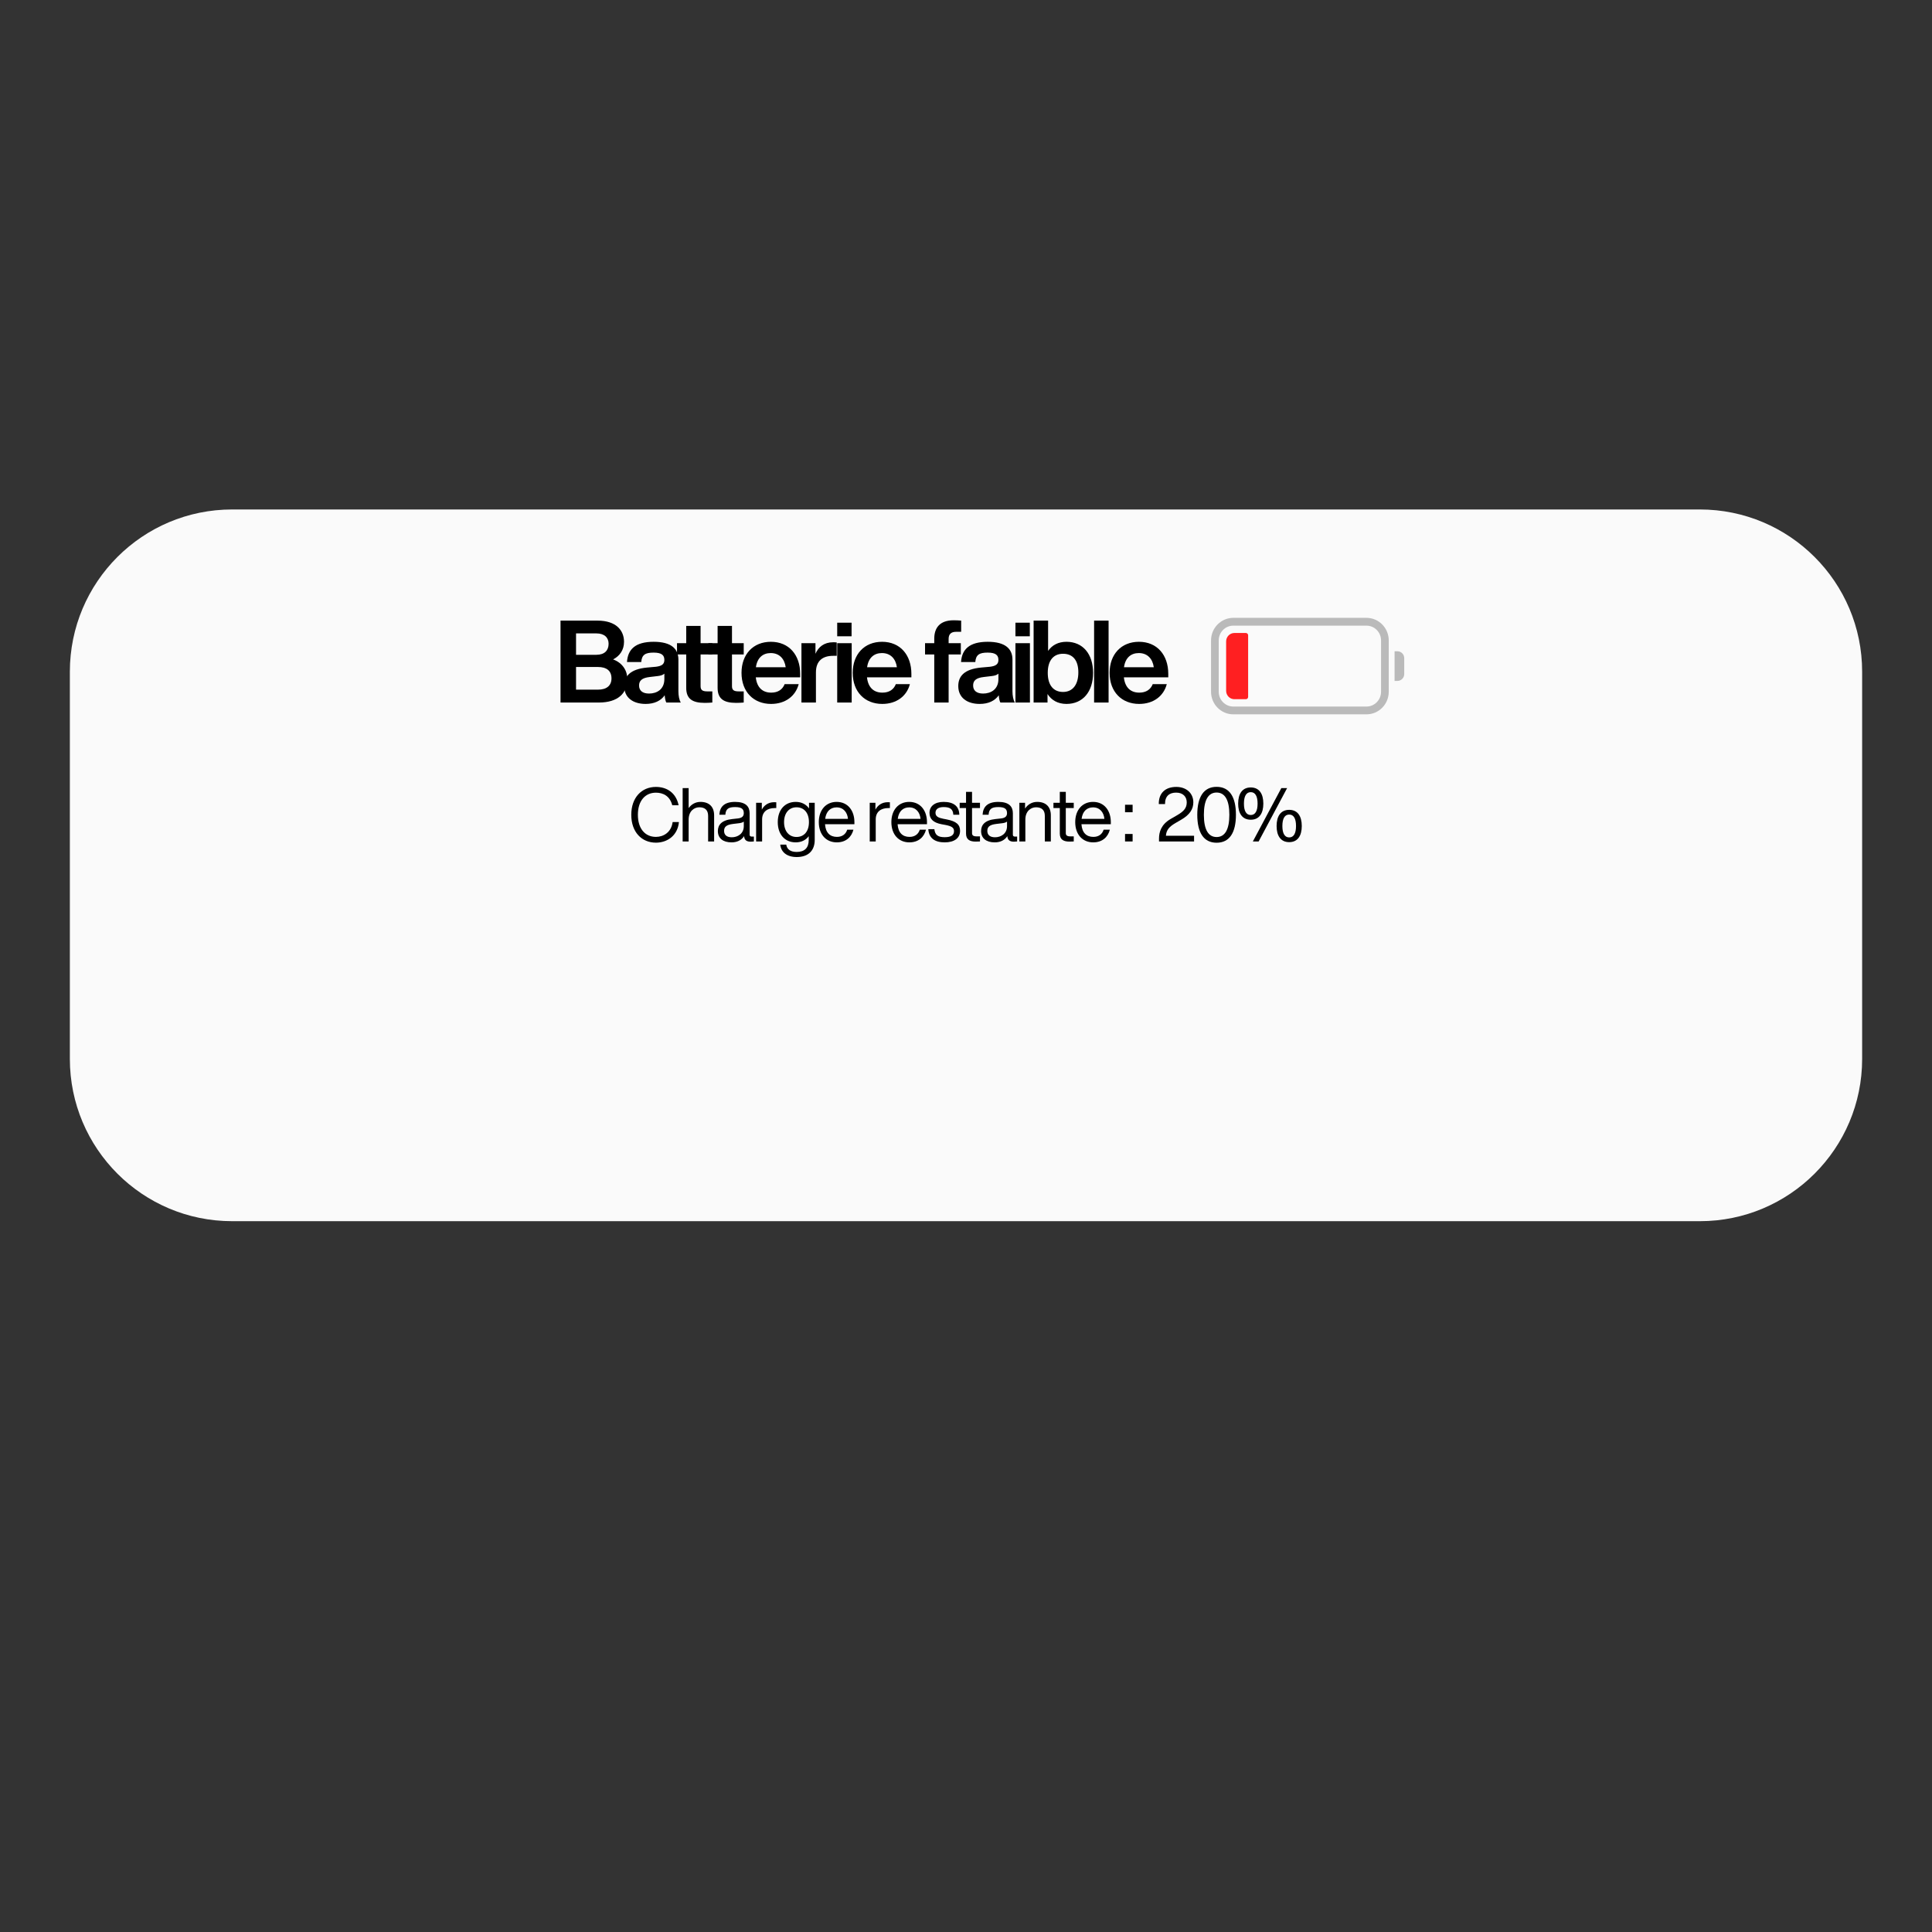 <svg xmlns="http://www.w3.org/2000/svg" xmlns:xlink="http://www.w3.org/1999/xlink" width="500" zoomAndPan="magnify" viewBox="0 0 375 375" height="500" preserveAspectRatio="xMidYMid meet" version="1.0"><rect x="0" y="0" width="375" height="375" fill="#333333" stroke="none"/><defs><g/><clipPath id="095e138701"><path d="M 13.559 98.887 L 361.609 98.887 L 361.609 237.031 L 13.559 237.031 Z M 13.559 98.887 " clip-rule="nonzero"/></clipPath><clipPath id="870ad3f73f"><path d="M 45.059 98.887 L 329.941 98.887 C 347.34 98.887 361.441 112.992 361.441 130.387 L 361.441 205.531 C 361.441 222.926 347.34 237.031 329.941 237.031 L 45.059 237.031 C 27.66 237.031 13.559 222.926 13.559 205.531 L 13.559 130.387 C 13.559 112.992 27.66 98.887 45.059 98.887 Z M 45.059 98.887 " clip-rule="nonzero"/></clipPath><clipPath id="1d371488ba"><path d="M 0.559 0.887 L 348.609 0.887 L 348.609 139.031 L 0.559 139.031 Z M 0.559 0.887 " clip-rule="nonzero"/></clipPath><clipPath id="c7c00b388c"><path d="M 32.059 0.887 L 316.941 0.887 C 334.34 0.887 348.441 14.992 348.441 32.387 L 348.441 107.531 C 348.441 124.926 334.34 139.031 316.941 139.031 L 32.059 139.031 C 14.66 139.031 0.559 124.926 0.559 107.531 L 0.559 32.387 C 0.559 14.992 14.66 0.887 32.059 0.887 Z M 32.059 0.887 " clip-rule="nonzero"/></clipPath><clipPath id="2c8f8d671b"><rect x="0" width="349" y="0" height="140"/></clipPath><clipPath id="ab03d51a46"><path d="M 235.062 119.914 L 270 119.914 L 270 138.664 L 235.062 138.664 Z M 235.062 119.914 " clip-rule="nonzero"/></clipPath><clipPath id="fc9c6009e0"><path d="M 270 126 L 272.562 126 L 272.562 133 L 270 133 Z M 270 126 " clip-rule="nonzero"/></clipPath><clipPath id="a214cde6cb"><rect x="0" width="133" y="0" height="22"/></clipPath><clipPath id="50a1f67c7a"><rect x="0" width="121" y="0" height="34"/></clipPath></defs><g clip-path="url(#095e138701)"><g clip-path="url(#870ad3f73f)"><g transform="matrix(1, 0, 0, 1, 13, 98)"><g clip-path="url(#2c8f8d671b)"><g clip-path="url(#1d371488ba)"><g clip-path="url(#c7c00b388c)"><path fill="#fafafa" d="M 0.559 0.887 L 348.609 0.887 L 348.609 139.031 L 0.559 139.031 Z M 0.559 0.887 " fill-opacity="1" fill-rule="nonzero"/></g></g></g></g></g></g><path fill="#ff1f21" d="M 241.82 135.715 L 239.594 135.715 C 238.707 135.715 237.992 134.988 237.992 134.09 L 237.992 124.492 C 237.992 123.594 238.707 122.863 239.594 122.863 L 241.82 122.863 C 242.062 122.863 242.262 123.066 242.262 123.312 L 242.262 135.266 C 242.262 135.516 242.062 135.715 241.82 135.715 Z M 241.82 135.715 " fill-opacity="1" fill-rule="nonzero"/><g clip-path="url(#ab03d51a46)"><path fill="#bababa" d="M 265.234 138.652 L 239.383 138.652 C 237 138.652 235.062 136.688 235.062 134.27 L 235.062 124.309 C 235.062 121.891 237 119.922 239.383 119.922 L 265.234 119.922 C 267.617 119.922 269.555 121.891 269.555 124.309 L 269.555 134.27 C 269.555 136.688 267.617 138.652 265.234 138.652 Z M 239.383 121.438 C 237.824 121.438 236.555 122.727 236.555 124.309 L 236.555 134.27 C 236.555 135.852 237.824 137.141 239.383 137.141 L 265.234 137.141 C 266.793 137.141 268.062 135.852 268.062 134.27 L 268.062 124.309 C 268.062 122.727 266.793 121.438 265.234 121.438 Z M 239.383 121.438 " fill-opacity="1" fill-rule="nonzero"/></g><g clip-path="url(#fc9c6009e0)"><path fill="#bababa" d="M 271.234 132.168 L 270.688 132.168 L 270.688 126.41 L 271.234 126.41 C 271.969 126.41 272.562 127.012 272.562 127.758 L 272.562 130.82 C 272.562 131.566 271.969 132.168 271.234 132.168 Z M 271.234 132.168 " fill-opacity="1" fill-rule="nonzero"/></g><g transform="matrix(1, 0, 0, 1, 121, 147)"><g clip-path="url(#a214cde6cb)"><g fill="#000000" fill-opacity="1"><g transform="translate(1.023, 16.327)"><g><path d="M 5.293 0.234 C 7.418 0.234 9.496 -1.062 9.758 -3.766 L 8.535 -3.766 C 8.273 -1.773 6.762 -0.887 5.293 -0.887 C 3.199 -0.887 1.789 -2.473 1.789 -5.176 C 1.789 -7.883 3.199 -9.469 5.293 -9.469 C 6.691 -9.469 8 -8.828 8.465 -7.023 L 9.699 -7.023 C 9.176 -9.527 7.328 -10.586 5.293 -10.586 C 2.531 -10.586 0.508 -8.535 0.508 -5.176 C 0.508 -1.816 2.531 0.234 5.293 0.234 Z M 5.293 0.234 "/></g></g></g><g fill="#000000" fill-opacity="1"><g transform="translate(10.631, 16.327)"><g><path d="M 4.332 -7.68 C 3.316 -7.68 2.531 -7.168 2.035 -6.473 L 2.035 -10.355 L 0.871 -10.355 L 0.871 0 L 2.035 0 L 2.035 -4.246 C 2.035 -5.906 3.125 -6.633 4.102 -6.633 C 5.176 -6.633 5.816 -6.121 5.816 -4.961 L 5.816 0 L 6.98 0 L 6.98 -5.074 C 6.98 -6.734 6.008 -7.68 4.332 -7.68 Z M 4.332 -7.68 "/></g></g></g><g fill="#000000" fill-opacity="1"><g transform="translate(17.9, 16.327)"><g><path d="M 7.012 -0.945 C 6.734 -0.945 6.602 -1.078 6.602 -1.309 L 6.602 -5.496 C 6.602 -6.762 5.859 -7.68 3.781 -7.68 C 1.586 -7.68 0.812 -6.645 0.727 -5.191 L 1.891 -5.191 C 1.965 -6.312 2.5 -6.676 3.781 -6.676 C 5.062 -6.676 5.469 -6.281 5.469 -5.496 C 5.469 -4.828 5.047 -4.551 4.289 -4.465 L 3.215 -4.348 C 1.148 -4.129 0.438 -3.199 0.438 -2.023 C 0.438 -0.609 1.453 0.176 3.082 0.176 C 4.16 0.176 5.004 -0.234 5.527 -1.031 C 5.586 -0.32 5.961 0.043 6.793 0.043 C 7.012 0.043 7.242 0.027 7.43 0 L 7.43 -0.945 Z M 3.141 -0.812 C 2.109 -0.812 1.645 -1.309 1.645 -2.051 C 1.645 -2.777 2.023 -3.242 3.387 -3.402 L 4.48 -3.535 C 4.914 -3.578 5.234 -3.68 5.469 -3.855 L 5.469 -2.969 C 5.469 -1.484 4.262 -0.812 3.141 -0.812 Z M 3.141 -0.812 "/></g></g></g><g fill="#000000" fill-opacity="1"><g transform="translate(24.891, 16.327)"><g><path d="M 4.391 -7.621 C 3.172 -7.621 2.398 -6.965 1.977 -6.18 L 1.977 -7.504 L 0.871 -7.504 L 0.871 0 L 2.035 0 L 2.035 -4.277 C 2.035 -5.73 2.996 -6.484 4.492 -6.484 L 4.785 -6.484 L 4.785 -7.605 C 4.625 -7.621 4.508 -7.621 4.391 -7.621 Z M 4.391 -7.621 "/></g></g></g><g fill="#000000" fill-opacity="1"><g transform="translate(29.456, 16.327)"><g><path d="M 6.574 -6.414 C 6.008 -7.215 5.121 -7.68 4 -7.68 C 1.891 -7.68 0.508 -6.152 0.508 -3.754 C 0.508 -1.352 1.891 0.176 4 0.176 C 5.074 0.176 5.949 -0.262 6.516 -1.02 L 6.516 -0.289 C 6.516 1.266 5.688 2.035 4.188 2.035 C 3.012 2.035 2.297 1.555 2.152 0.609 L 0.988 0.609 C 1.148 2.066 2.27 3.023 4.188 3.023 C 6.559 3.023 7.68 1.656 7.68 -0.289 L 7.68 -7.504 L 6.574 -7.504 Z M 4.145 -0.871 C 2.691 -0.871 1.73 -1.992 1.73 -3.754 C 1.73 -5.512 2.691 -6.633 4.145 -6.633 C 5.598 -6.633 6.559 -5.57 6.559 -3.754 C 6.559 -1.934 5.598 -0.871 4.145 -0.871 Z M 4.145 -0.871 "/></g></g></g><g fill="#000000" fill-opacity="1"><g transform="translate(37.422, 16.327)"><g><path d="M 4 0.176 C 5.789 0.176 6.863 -0.871 7.227 -2.285 L 6.02 -2.285 C 5.758 -1.441 5.09 -0.887 4.027 -0.887 C 2.719 -0.887 1.832 -1.656 1.715 -3.344 L 7.418 -3.344 L 7.418 -3.754 C 7.418 -5.906 6.211 -7.68 3.969 -7.68 C 1.891 -7.68 0.508 -6.109 0.508 -3.754 C 0.508 -1.324 1.949 0.176 4 0.176 Z M 1.746 -4.391 C 1.934 -5.875 2.793 -6.617 3.969 -6.617 C 5.309 -6.617 6.051 -5.629 6.168 -4.391 Z M 1.746 -4.391 "/></g></g></g><g fill="#000000" fill-opacity="1"><g transform="translate(44.762, 16.327)"><g/></g></g><g fill="#000000" fill-opacity="1"><g transform="translate(46.943, 16.327)"><g><path d="M 4.391 -7.621 C 3.172 -7.621 2.398 -6.965 1.977 -6.18 L 1.977 -7.504 L 0.871 -7.504 L 0.871 0 L 2.035 0 L 2.035 -4.277 C 2.035 -5.73 2.996 -6.484 4.492 -6.484 L 4.785 -6.484 L 4.785 -7.605 C 4.625 -7.621 4.508 -7.621 4.391 -7.621 Z M 4.391 -7.621 "/></g></g></g><g fill="#000000" fill-opacity="1"><g transform="translate(51.507, 16.327)"><g><path d="M 4 0.176 C 5.789 0.176 6.863 -0.871 7.227 -2.285 L 6.02 -2.285 C 5.758 -1.441 5.09 -0.887 4.027 -0.887 C 2.719 -0.887 1.832 -1.656 1.715 -3.344 L 7.418 -3.344 L 7.418 -3.754 C 7.418 -5.906 6.211 -7.68 3.969 -7.68 C 1.891 -7.68 0.508 -6.109 0.508 -3.754 C 0.508 -1.324 1.949 0.176 4 0.176 Z M 1.746 -4.391 C 1.934 -5.875 2.793 -6.617 3.969 -6.617 C 5.309 -6.617 6.051 -5.629 6.168 -4.391 Z M 1.746 -4.391 "/></g></g></g><g fill="#000000" fill-opacity="1"><g transform="translate(58.848, 16.327)"><g><path d="M 3.52 0.176 C 5.367 0.176 6.5 -0.641 6.5 -2.066 C 6.5 -3.285 5.758 -3.914 3.914 -4.277 L 3.242 -4.406 C 2.285 -4.594 1.73 -4.855 1.73 -5.57 C 1.73 -6.27 2.297 -6.676 3.301 -6.676 C 4.449 -6.676 5.133 -6.355 5.191 -5.191 L 6.355 -5.191 C 6.328 -6.793 5.309 -7.68 3.301 -7.68 C 1.586 -7.68 0.566 -6.836 0.566 -5.555 C 0.566 -4.391 1.281 -3.648 2.91 -3.344 L 3.605 -3.215 C 4.914 -2.969 5.324 -2.66 5.324 -1.992 C 5.324 -1.25 4.785 -0.828 3.52 -0.828 C 2.195 -0.828 1.645 -1.25 1.512 -2.387 L 0.336 -2.387 C 0.449 -0.625 1.613 0.176 3.52 0.176 Z M 3.52 0.176 "/></g></g></g><g fill="#000000" fill-opacity="1"><g transform="translate(65.054, 16.327)"><g><path d="M 4.16 -7.504 L 2.617 -7.504 L 2.617 -9.629 L 1.453 -9.629 L 1.453 -7.504 L 0.219 -7.504 L 0.219 -6.484 L 1.453 -6.484 L 1.453 -1.527 C 1.453 -0.379 2.168 0.027 3.332 0.027 C 3.562 0.027 3.867 0.016 4.16 0 L 4.16 -0.988 L 3.477 -0.988 C 2.809 -0.988 2.617 -1.234 2.617 -1.629 L 2.617 -6.484 L 4.16 -6.484 Z M 4.16 -7.504 "/></g></g></g><g fill="#000000" fill-opacity="1"><g transform="translate(68.994, 16.327)"><g><path d="M 7.012 -0.945 C 6.734 -0.945 6.602 -1.078 6.602 -1.309 L 6.602 -5.496 C 6.602 -6.762 5.859 -7.68 3.781 -7.68 C 1.586 -7.68 0.812 -6.645 0.727 -5.191 L 1.891 -5.191 C 1.965 -6.312 2.5 -6.676 3.781 -6.676 C 5.062 -6.676 5.469 -6.281 5.469 -5.496 C 5.469 -4.828 5.047 -4.551 4.289 -4.465 L 3.215 -4.348 C 1.148 -4.129 0.438 -3.199 0.438 -2.023 C 0.438 -0.609 1.453 0.176 3.082 0.176 C 4.16 0.176 5.004 -0.234 5.527 -1.031 C 5.586 -0.32 5.961 0.043 6.793 0.043 C 7.012 0.043 7.242 0.027 7.43 0 L 7.43 -0.945 Z M 3.141 -0.812 C 2.109 -0.812 1.645 -1.309 1.645 -2.051 C 1.645 -2.777 2.023 -3.242 3.387 -3.402 L 4.48 -3.535 C 4.914 -3.578 5.234 -3.68 5.469 -3.855 L 5.469 -2.969 C 5.469 -1.484 4.262 -0.812 3.141 -0.812 Z M 3.141 -0.812 "/></g></g></g><g fill="#000000" fill-opacity="1"><g transform="translate(75.986, 16.327)"><g><path d="M 4.332 -7.68 C 3.285 -7.68 2.473 -7.141 1.977 -6.383 L 1.977 -7.504 L 0.871 -7.504 L 0.871 0 L 2.035 0 L 2.035 -4.246 C 2.035 -5.906 3.125 -6.633 4.102 -6.633 C 5.176 -6.633 5.816 -6.121 5.816 -4.961 L 5.816 0 L 6.98 0 L 6.98 -5.074 C 6.98 -6.734 6.008 -7.68 4.332 -7.68 Z M 4.332 -7.68 "/></g></g></g><g fill="#000000" fill-opacity="1"><g transform="translate(83.254, 16.327)"><g><path d="M 4.16 -7.504 L 2.617 -7.504 L 2.617 -9.629 L 1.453 -9.629 L 1.453 -7.504 L 0.219 -7.504 L 0.219 -6.484 L 1.453 -6.484 L 1.453 -1.527 C 1.453 -0.379 2.168 0.027 3.332 0.027 C 3.562 0.027 3.867 0.016 4.16 0 L 4.16 -0.988 L 3.477 -0.988 C 2.809 -0.988 2.617 -1.234 2.617 -1.629 L 2.617 -6.484 L 4.16 -6.484 Z M 4.16 -7.504 "/></g></g></g><g fill="#000000" fill-opacity="1"><g transform="translate(87.193, 16.327)"><g><path d="M 4 0.176 C 5.789 0.176 6.863 -0.871 7.227 -2.285 L 6.02 -2.285 C 5.758 -1.441 5.09 -0.887 4.027 -0.887 C 2.719 -0.887 1.832 -1.656 1.715 -3.344 L 7.418 -3.344 L 7.418 -3.754 C 7.418 -5.906 6.211 -7.68 3.969 -7.68 C 1.891 -7.68 0.508 -6.109 0.508 -3.754 C 0.508 -1.324 1.949 0.176 4 0.176 Z M 1.746 -4.391 C 1.934 -5.875 2.793 -6.617 3.969 -6.617 C 5.309 -6.617 6.051 -5.629 6.168 -4.391 Z M 1.746 -4.391 "/></g></g></g><g fill="#000000" fill-opacity="1"><g transform="translate(94.534, 16.327)"><g/></g></g><g fill="#000000" fill-opacity="1"><g transform="translate(96.714, 16.327)"><g><path d="M 2.125 -5.672 L 2.125 -7.125 L 0.656 -7.125 L 0.656 -5.672 Z M 2.125 0 L 2.125 -1.453 L 0.656 -1.453 L 0.656 0 Z M 2.125 0 "/></g></g></g><g fill="#000000" fill-opacity="1"><g transform="translate(98.912, 16.327)"><g/></g></g><g fill="#000000" fill-opacity="1"><g transform="translate(101.093, 16.327)"><g/></g></g><g fill="#000000" fill-opacity="1"><g transform="translate(103.28, 16.327)"><g><path d="M 2.023 -1.105 C 2.109 -2.254 2.691 -2.879 3.883 -3.578 L 4.988 -4.219 C 6.645 -5.176 7.344 -6.27 7.344 -7.59 C 7.344 -9.352 6.008 -10.586 4.043 -10.586 C 1.906 -10.586 0.609 -9.395 0.641 -7.258 L 1.848 -7.258 C 1.848 -8.844 2.719 -9.48 4.016 -9.48 C 5.336 -9.48 6.066 -8.684 6.066 -7.59 C 6.066 -6.5 5.496 -5.848 4.246 -5.121 L 2.938 -4.363 C 1.078 -3.285 0.684 -1.789 0.684 -0.566 L 0.684 0 L 7.488 0 L 7.488 -1.105 Z M 2.023 -1.105 "/></g></g></g><g fill="#000000" fill-opacity="1"><g transform="translate(110.664, 16.327)"><g><path d="M 4.48 0.246 C 6.996 0.246 8.23 -1.73 8.23 -5.176 C 8.23 -8.625 6.996 -10.602 4.48 -10.602 C 1.965 -10.602 0.727 -8.625 0.727 -5.176 C 0.727 -1.73 1.965 0.246 4.48 0.246 Z M 4.48 -0.859 C 2.879 -0.859 2.008 -2.285 2.008 -5.176 C 2.008 -8.07 2.879 -9.496 4.48 -9.496 C 6.078 -9.496 6.953 -8.07 6.953 -5.176 C 6.953 -2.285 6.078 -0.859 4.48 -0.859 Z M 4.48 -0.859 "/></g></g></g><g fill="#000000" fill-opacity="1"><g transform="translate(119.037, 16.327)"><g><path d="M 2.734 -4.219 C 4.379 -4.219 5.176 -5.453 5.176 -7.344 C 5.176 -9.25 4.379 -10.484 2.734 -10.484 C 1.09 -10.484 0.289 -9.25 0.289 -7.344 C 0.289 -5.453 1.09 -4.219 2.734 -4.219 Z M 4.262 0 L 9.789 -10.355 L 8.668 -10.355 L 3.141 0 Z M 2.734 -5.133 C 1.875 -5.133 1.41 -5.891 1.41 -7.344 C 1.41 -8.812 1.875 -9.57 2.734 -9.57 C 3.594 -9.57 4.059 -8.812 4.059 -7.344 C 4.059 -5.891 3.594 -5.133 2.734 -5.133 Z M 10.195 0.133 C 11.84 0.133 12.637 -1.105 12.637 -2.996 C 12.637 -4.902 11.84 -6.137 10.195 -6.137 C 8.551 -6.137 7.75 -4.902 7.75 -2.996 C 7.75 -1.105 8.551 0.133 10.195 0.133 Z M 10.195 -0.785 C 9.336 -0.785 8.871 -1.543 8.871 -2.996 C 8.871 -4.465 9.336 -5.223 10.195 -5.223 C 11.055 -5.223 11.52 -4.465 11.52 -2.996 C 11.52 -1.543 11.055 -0.785 10.195 -0.785 Z M 10.195 -0.785 "/></g></g></g></g></g><g transform="matrix(1, 0, 0, 1, 107, 111)"><g clip-path="url(#50a1f67c7a)"><g fill="#000000" fill-opacity="1"><g transform="translate(0.501, 25.361)"><g><path d="M 11.5 -8.371 C 12.816 -9.043 13.621 -10.227 13.621 -11.789 C 13.621 -13.953 12.145 -15.898 8.484 -15.898 L 1.297 -15.898 L 1.297 0 L 8.73 0 C 12.48 0 14.266 -1.832 14.266 -4.555 C 14.266 -6.141 13.375 -7.68 11.5 -8.371 Z M 8.262 -13.418 C 9.824 -13.418 10.629 -12.594 10.629 -11.41 C 10.629 -10.094 9.824 -9.266 8.262 -9.266 L 4.309 -9.266 L 4.309 -13.418 Z M 4.309 -2.5 L 4.309 -6.898 L 8.574 -6.898 C 10.203 -6.898 11.188 -6.184 11.188 -4.688 C 11.188 -3.305 10.27 -2.5 8.574 -2.5 Z M 4.309 -2.5 "/></g></g></g><g fill="#000000" fill-opacity="1"><g transform="translate(13.648, 25.361)"><g><path d="M 11.5 0 C 11.188 -0.445 11.031 -1.363 11.031 -2.188 L 11.031 -8.328 C 11.031 -10.406 9.668 -11.789 6.23 -11.789 C 2.633 -11.789 1.207 -10.293 1.051 -7.859 L 3.816 -7.859 C 3.93 -9.266 4.598 -9.691 6.207 -9.691 C 7.836 -9.691 8.305 -9.152 8.305 -8.262 C 8.305 -7.414 7.746 -7.078 6.676 -6.945 L 4.934 -6.789 C 1.676 -6.477 0.512 -5.113 0.512 -3.191 C 0.512 -0.961 2.211 0.27 4.668 0.27 C 6.363 0.27 7.613 -0.336 8.371 -1.406 C 8.418 -0.848 8.508 -0.312 8.684 0 Z M 5.336 -1.742 C 4.043 -1.742 3.395 -2.344 3.395 -3.305 C 3.395 -4.219 3.906 -4.777 5.469 -4.957 L 6.988 -5.137 C 7.59 -5.203 8.016 -5.336 8.305 -5.605 L 8.305 -4.555 C 8.305 -2.547 6.832 -1.742 5.336 -1.742 Z M 5.336 -1.742 "/></g></g></g><g fill="#000000" fill-opacity="1"><g transform="translate(24.117, 25.361)"><g><path d="M 7.145 -11.52 L 4.867 -11.52 L 4.867 -14.871 L 2.078 -14.871 L 2.078 -11.52 L 0.289 -11.52 L 0.289 -9.332 L 2.078 -9.332 L 2.078 -2.859 C 2.078 -0.738 3.238 0.066 5.672 0.066 C 6.117 0.066 6.652 0.043 7.145 0 L 7.145 -2.164 L 6.184 -2.164 C 5.246 -2.164 4.867 -2.41 4.867 -3.172 L 4.867 -9.332 L 7.145 -9.332 Z M 7.145 -11.52 "/></g></g></g><g fill="#000000" fill-opacity="1"><g transform="translate(30.21, 25.361)"><g><path d="M 7.145 -11.52 L 4.867 -11.52 L 4.867 -14.871 L 2.078 -14.871 L 2.078 -11.52 L 0.289 -11.52 L 0.289 -9.332 L 2.078 -9.332 L 2.078 -2.859 C 2.078 -0.738 3.238 0.066 5.672 0.066 C 6.117 0.066 6.652 0.043 7.145 0 L 7.145 -2.164 L 6.184 -2.164 C 5.246 -2.164 4.867 -2.41 4.867 -3.172 L 4.867 -9.332 L 7.145 -9.332 Z M 7.145 -11.52 "/></g></g></g><g fill="#000000" fill-opacity="1"><g transform="translate(36.303, 25.361)"><g><path d="M 6.363 0.27 C 9.133 0.27 11.117 -1.25 11.723 -3.574 L 8.996 -3.574 C 8.598 -2.547 7.727 -1.922 6.387 -1.922 C 4.754 -1.922 3.617 -2.859 3.395 -4.891 L 12.012 -4.891 L 12.012 -5.559 C 12.012 -9.223 9.848 -11.789 6.32 -11.789 C 2.902 -11.789 0.625 -9.379 0.625 -5.762 C 0.625 -2.078 2.969 0.27 6.363 0.27 Z M 3.418 -6.855 C 3.684 -8.73 4.801 -9.602 6.297 -9.602 C 7.973 -9.602 8.977 -8.484 9.199 -6.855 Z M 3.418 -6.855 "/></g></g></g><g fill="#000000" fill-opacity="1"><g transform="translate(47.419, 25.361)"><g><path d="M 7.301 -11.699 C 5.516 -11.699 4.422 -10.762 3.863 -9.465 L 3.863 -11.52 L 1.141 -11.52 L 1.141 0 L 3.953 0 L 3.953 -5.852 C 3.953 -8.039 5.203 -9.066 7.277 -9.066 L 7.992 -9.066 L 7.992 -11.656 C 7.746 -11.699 7.547 -11.699 7.301 -11.699 Z M 7.301 -11.699 "/></g></g></g><g fill="#000000" fill-opacity="1"><g transform="translate(54.36, 25.361)"><g><path d="M 3.93 -12.859 L 3.93 -15.496 L 1.141 -15.496 L 1.141 -12.859 Z M 3.953 0 L 3.953 -11.52 L 1.141 -11.52 L 1.141 0 Z M 3.953 0 "/></g></g></g><g fill="#000000" fill-opacity="1"><g transform="translate(57.887, 25.361)"><g><path d="M 6.363 0.27 C 9.133 0.27 11.117 -1.25 11.723 -3.574 L 8.996 -3.574 C 8.598 -2.547 7.727 -1.922 6.387 -1.922 C 4.754 -1.922 3.617 -2.859 3.395 -4.891 L 12.012 -4.891 L 12.012 -5.559 C 12.012 -9.223 9.848 -11.789 6.32 -11.789 C 2.902 -11.789 0.625 -9.379 0.625 -5.762 C 0.625 -2.078 2.969 0.27 6.363 0.27 Z M 3.418 -6.855 C 3.684 -8.73 4.801 -9.602 6.297 -9.602 C 7.973 -9.602 8.977 -8.484 9.199 -6.855 Z M 3.418 -6.855 "/></g></g></g><g fill="#000000" fill-opacity="1"><g transform="translate(69.002, 25.361)"><g/></g></g><g fill="#000000" fill-opacity="1"><g transform="translate(72.261, 25.361)"><g><path d="M 6.32 -13.73 L 7.301 -13.73 L 7.301 -15.898 C 6.898 -15.941 6.297 -15.965 5.852 -15.965 C 3.082 -15.965 2.078 -14.422 2.078 -12.391 L 2.078 -11.52 L 0.289 -11.52 L 0.289 -9.332 L 2.078 -9.332 L 2.078 0 L 4.867 0 L 4.867 -9.332 L 7.234 -9.332 L 7.234 -11.52 L 4.867 -11.52 L 4.867 -12.348 C 4.867 -13.238 5.312 -13.73 6.32 -13.73 Z M 6.32 -13.73 "/></g></g></g><g fill="#000000" fill-opacity="1"><g transform="translate(78.488, 25.361)"><g><path d="M 11.5 0 C 11.188 -0.445 11.031 -1.363 11.031 -2.188 L 11.031 -8.328 C 11.031 -10.406 9.668 -11.789 6.23 -11.789 C 2.633 -11.789 1.207 -10.293 1.051 -7.859 L 3.816 -7.859 C 3.93 -9.266 4.598 -9.691 6.207 -9.691 C 7.836 -9.691 8.305 -9.152 8.305 -8.262 C 8.305 -7.414 7.746 -7.078 6.676 -6.945 L 4.934 -6.789 C 1.676 -6.477 0.512 -5.113 0.512 -3.191 C 0.512 -0.961 2.211 0.27 4.668 0.27 C 6.363 0.27 7.613 -0.336 8.371 -1.406 C 8.418 -0.848 8.508 -0.312 8.684 0 Z M 5.336 -1.742 C 4.043 -1.742 3.395 -2.344 3.395 -3.305 C 3.395 -4.219 3.906 -4.777 5.469 -4.957 L 6.988 -5.137 C 7.59 -5.203 8.016 -5.336 8.305 -5.605 L 8.305 -4.555 C 8.305 -2.547 6.832 -1.742 5.336 -1.742 Z M 5.336 -1.742 "/></g></g></g><g fill="#000000" fill-opacity="1"><g transform="translate(88.956, 25.361)"><g><path d="M 3.93 -12.859 L 3.93 -15.496 L 1.141 -15.496 L 1.141 -12.859 Z M 3.953 0 L 3.953 -11.52 L 1.141 -11.52 L 1.141 0 Z M 3.953 0 "/></g></g></g><g fill="#000000" fill-opacity="1"><g transform="translate(92.482, 25.361)"><g><path d="M 7.523 -11.789 C 5.918 -11.789 4.734 -11.141 3.953 -10.023 L 3.953 -15.898 L 1.141 -15.898 L 1.141 0 L 3.84 0 L 3.84 -1.652 C 4.621 -0.445 5.852 0.27 7.523 0.27 C 10.695 0.27 12.684 -2.098 12.684 -5.762 C 12.684 -9.422 10.695 -11.789 7.523 -11.789 Z M 6.855 -2.055 C 5.023 -2.055 3.887 -3.328 3.887 -5.762 C 3.887 -8.195 5.023 -9.465 6.855 -9.465 C 8.684 -9.465 9.824 -8.285 9.824 -5.852 C 9.824 -3.418 8.684 -2.055 6.855 -2.055 Z M 6.855 -2.055 "/></g></g></g><g fill="#000000" fill-opacity="1"><g transform="translate(104.223, 25.361)"><g><path d="M 3.953 0 L 3.953 -15.898 L 1.141 -15.898 L 1.141 0 Z M 3.953 0 "/></g></g></g><g fill="#000000" fill-opacity="1"><g transform="translate(107.749, 25.361)"><g><path d="M 6.363 0.27 C 9.133 0.27 11.117 -1.25 11.723 -3.574 L 8.996 -3.574 C 8.598 -2.547 7.727 -1.922 6.387 -1.922 C 4.754 -1.922 3.617 -2.859 3.395 -4.891 L 12.012 -4.891 L 12.012 -5.559 C 12.012 -9.223 9.848 -11.789 6.32 -11.789 C 2.902 -11.789 0.625 -9.379 0.625 -5.762 C 0.625 -2.078 2.969 0.27 6.363 0.27 Z M 3.418 -6.855 C 3.684 -8.73 4.801 -9.602 6.297 -9.602 C 7.973 -9.602 8.977 -8.484 9.199 -6.855 Z M 3.418 -6.855 "/></g></g></g></g></g></svg>
